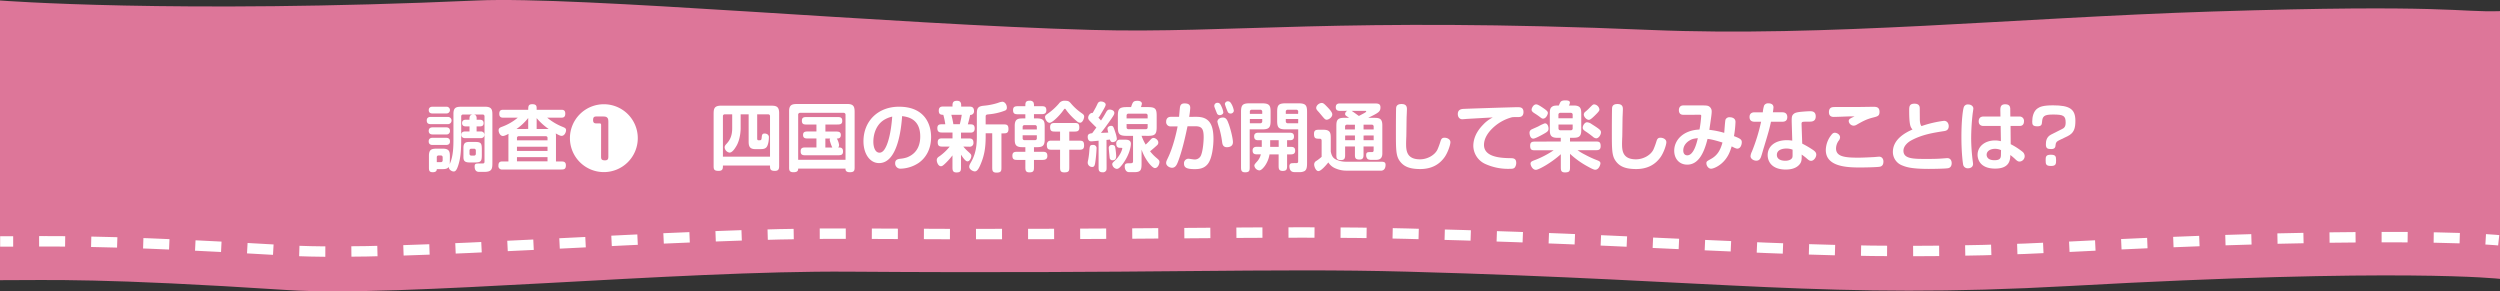 <svg xmlns="http://www.w3.org/2000/svg" viewBox="0 0 1921 223.82"><rect x="0" y="0" width="1921" height="223.82" fill="#333333" stroke="none"/><defs><style>.cls-1{fill:#dd7699;}.cls-2{fill:#fff;}.cls-3,.cls-4{fill:none;stroke:#fff;stroke-miterlimit:10;stroke-width:8px;}.cls-4{stroke-dasharray:20.01 20.01;}</style></defs><g id="レイヤー_2" data-name="レイヤー 2"><g id="レイヤー_1-2" data-name="レイヤー 1"><path class="cls-1" d="M1921,214.28s-75.12-8.75-330.52,5.47c-186.65,10.4-264.41-4.37-509.19-11-106.14-2.9-198.7,1.7-428.67,0-133.81-1-344.14,19.8-431.67,14.13C77.13,213.54,40.06,215.29,0,215.29V.37s133.21,10.38,366.57,0C444.73-3.1,684.07,18.75,839.31,23c106.15,2.9,191.3-10.06,428.67,0,134.68,5.7,281.45-9.37,431.67-14.14,181.29-5.77,190.3.8,221.35-.3Z"/><path class="cls-2" d="M548.35,88.26c0-4.23,0-7.07,5.74-7.07h37.53c4.18,0,7.08,0,7.08,5.74V127c0,2.38-.06,4.3-3.31,4.3-3.71,0-3.71-1.57-3.71-4.12H555.49c0,2.26,0,4.12-3.31,4.12-3.83,0-3.83-1.45-3.83-4.3Zm26.91-.4h-6.14v10.9c0,.06,0,7.83-3.19,13.28-1.74,3-3.54,5.22-5.34,5.22a4.38,4.38,0,0,1-3.77-3.94c0-1.22.58-1.92,1.51-2.9,2-2.21,4.29-5.28,4.29-11.89V87.86h-5.68a1.33,1.33,0,0,0-1.45,1.45v31.08h36.19V89.31a1.33,1.33,0,0,0-1.45-1.45h-8.41v18.67c0,.87.35,1.28,1.16,1.28,1.85,0,2.14-.06,2.32-2.32.17-1.63.29-2.9,2.26-2.9a3.9,3.9,0,0,1,2.32.75,2.61,2.61,0,0,1,.93,2.38c0,2-.47,5.45-1.63,7.13s-3.24,1.74-5.27,1.74h-3.54c-4.93,0-5.11-3-5.11-6.32Z"/><path class="cls-2" d="M656.7,128.11c0,2.61,0,4.23-3.66,4.23-3.3,0-3.42-1.8-3.36-2.78H613.31c0,1.16-.11,2.78-3.59,2.78s-3.37-1.91-3.37-4.23V85.42c0-5.51,3-5.51,7.08-5.51h37.76c5.51,0,5.51,3,5.51,7.08Zm-7-5.34V88.2a1.41,1.41,0,0,0-1.57-1.5H614.94a1.46,1.46,0,0,0-1.63,1.68v34.39Zm-7.77-21.69c2.2,0,4.17,0,4.17,2.67s-2,2.67-3.07,2.72a13.57,13.57,0,0,1,1.74,5,2.82,2.82,0,0,1-.7,1.86h.64c1.86,0,3.07.58,3.07,3.07,0,2.9-1.91,2.9-4.17,2.9H618.42c-2.67,0-3.19-1.16-3.19-3.13,0-2.38,1.39-2.84,3.19-2.84h8.93v-6.91h-6.09c-2.21,0-4.18,0-4.18-2.72s2-2.67,4.18-2.67h6.09V95.69h-7c-2.44,0-4.18,0-4.18-2.9s1.86-2.85,4.18-2.85H643c2.49,0,4.18,0,4.18,3,0,2.73-1.92,2.73-4.18,2.73h-8.76v5.39Zm-7.72,5.39v6.91h5.34a31.56,31.56,0,0,1-2-5.69,2.39,2.39,0,0,1,.34-1.22Z"/><path class="cls-2" d="M675.49,125.32c-7.08,0-12-7.13-12-16.76,0-15.37,11-26.56,27.32-26.56,20.07,0,24.65,13.92,24.65,23.31s-4.06,16-9.51,19.84a26.32,26.32,0,0,1-13.87,4.46,4,4,0,0,1-4.23-4.23c0-2.72,2-3.19,4.18-3.42a22.14,22.14,0,0,0,4.81-1c9.51-3.6,10.27-12.13,10.27-16.13,0-13.8-10-15.08-13.92-15.6C692.54,98.59,689.81,125.32,675.49,125.32Zm3.59-33.06c-6.84,4.47-8,12.65-8,16.59,0,4.18,1.39,8.47,4.7,8.47,2.72,0,4.29-3,5.22-5,1.33-2.84,3.65-9.8,4.58-22.73A21.57,21.57,0,0,0,679.08,92.26Z"/><path class="cls-2" d="M740.22,112.62a29.74,29.74,0,0,0,3.53,3.71c2.21,2,2.61,2.44,2.61,3.54,0,1.45-1.16,4.12-3,4.12-1.51,0-3.54-3-4.93-5.16v9.45c0,2.67,0,4.23-3.48,4.23-3.08,0-3.08-1.91-3.08-4.23v-8.87a52.12,52.12,0,0,1-5.33,6c-1.86,1.8-2.61,2.32-3.54,2.32-2.09,0-3.19-3.19-3.19-4.58S720.38,121,722,120a40.16,40.16,0,0,0,7.77-7.37h-5.86c-2.26,0-3.36-.69-3.36-3.3s1.45-3,3.36-3h8v-4.52h-8.41c-2.37,0-3.24-1.11-3.24-3.31,0-2.49,1.33-3,3.24-3h2.85a47.89,47.89,0,0,0-1.51-7.25c-2-.11-3.48-.29-3.48-3.3,0-2,1-3.08,3-3.08h7.54v-1c0-2.61,1.11-3.42,3.48-3.42s3.19,1.22,3.19,3.48v1h6.73c1.92,0,3.13,1,3.13,3.31a2.74,2.74,0,0,1-2.95,3.07c-.58,2.56-1,4.59-1.8,7.25h2.26c2.09,0,3,.87,3,3.25,0,1.92-1,3.08-2.9,3.08h-7.6v4.52H745c2.38,0,3,1.39,3,3.25a2.8,2.8,0,0,1-3,3.07ZM731,88.2a69.44,69.44,0,0,1,1.57,7.25h4.93A59.34,59.34,0,0,0,739,88.2Zm26.39,14.21v2.27c0,8.81-1,14.73-3.82,21.4-1.74,4.23-3,5.62-4.53,5.62s-4.29-1.56-4.29-3.59c0-.93.35-1.74,1.33-3.42,3.43-6,4.53-11.78,4.53-19.9V87.57c0-4.59.87-5.86,5.28-6.33a50.33,50.33,0,0,0,11-2.2,12,12,0,0,1,3.3-.87c1.8,0,3.48,2.09,3.48,4.47A2.21,2.21,0,0,1,772.17,85a45.25,45.25,0,0,1-12.35,2.84c-1.74.17-2.44.23-2.44,1.74v6h13.23c2.72,0,4.29,0,4.29,3.66,0,3.19-1.91,3.24-3.83,3.24h-1.56v25.87c0,2.84,0,4.29-3.83,4.29-3.25,0-3.25-1.85-3.25-4.29V102.41Z"/><path class="cls-2" d="M787.89,113.09h-2.43c-5.74,0-5.74-2.9-5.74-6.79V96.73c0-5.74,2.84-5.74,7-5.74h1.16V87.8h-5.16c-2.43,0-4.29,0-4.29-3.19,0-3,2-3,4.29-3h5.16c0-2.61,0-4.23,3.48-4.23a3.15,3.15,0,0,1,2.73,1.21,6.24,6.24,0,0,1,.4,3h5.22c2.44,0,4.3,0,4.3,3.13,0,3-2.21,3-4.3,3H794.5V91h2.56c5.68,0,5.68,2.9,5.68,6.84v9.51c0,5.75-2.84,5.75-7.08,5.75H794.5v3.53h6c2.49,0,4.29,0,4.29,3.25,0,3-2.55,3-4.29,3h-6v5.33c0,2.67,0,4.24-3.53,4.24-3.08,0-3.08-1.92-3.08-4.24v-5.33h-5.74c-2.43,0-4.23,0-4.23-3.25,0-3,2-3,4.23-3h5.74Zm8.82-13.63V97.6a1.35,1.35,0,0,0-1.51-1.45h-7.89a1.35,1.35,0,0,0-1.51,1.45v1.86Zm0,4.46H785.8v2.32a1.35,1.35,0,0,0,1.51,1.45h7.89a1.35,1.35,0,0,0,1.51-1.45ZM817,84.84c-2.73,3.89-8.35,9.51-10.5,9.51-1.91,0-3.48-2.78-3.48-4.41,0-.75.23-1.33,1.51-2.2a47.22,47.22,0,0,0,9.11-8.12,5.12,5.12,0,0,1,4.75-2.2c2.44,0,3.08.46,4.29,1.79a42,42,0,0,0,8.18,7.54c1.33.93,2.21,1.51,2.21,2.85s-1.11,4.69-3.14,4.69a3.56,3.56,0,0,1-2.2-.92,48,48,0,0,1-8-8.18c-.7-.93-1-1.63-1.4-1.63S817.76,83.74,817,84.84Zm4.64,23.26h7.13c2.84,0,4.24,0,4.24,3.77,0,3.19-1.86,3.19-4.24,3.19h-7.13v13.16c0,2.85,0,4.24-3.89,4.24-3.19,0-3.19-1.8-3.19-4.24V115.06h-5.85c-2.73,0-4.3,0-4.3-3.66a3.11,3.11,0,0,1,1.28-2.9,4,4,0,0,1,2.32-.4h6.55v-7h-3.36c-2.73,0-4.29,0-4.29-3.48,0-3.13,2-3.13,4.29-3.13h13.92c2.67,0,4.23,0,4.23,3.48,0,3.13-1.91,3.13-4.23,3.13h-3.48Z"/><path class="cls-2" d="M850.3,128.17c0,1.85,0,2.43-.41,3a2.76,2.76,0,0,1-2.55,1.22c-3.19,0-3.19-1.74-3.19-4.23V108.1c-.46.06-4.93.52-5.57.52-2.32,0-2.78-2-2.78-3.54,0-2,1.28-2.49,3.42-2.72,2.61-3.48,2.79-3.77,3.25-4.41-.29-.18-4.29-4.18-5.05-5s-1.27-1.51-1.27-2.44c0-2,1.8-4,3.42-3.71.64-1,2.09-3.65,2.44-4.29.58-1.1,1.33-2.78,1.56-3.19A2.64,2.64,0,0,1,846.18,78c1.34,0,3.42.87,3.42,2.37,0,1-.69,2.27-4.17,8.12A8.38,8.38,0,0,1,844,90.41c1.33,1.39,1.74,1.85,2,2.2,1.74-2.67,2-3,3.88-6.32,1-1.74,1.63-2.09,2.9-2.09.81,0,3.48.41,3.48,2.61,0,1-.52,1.86-2.38,4.58-1.62,2.32-5.27,7.49-7.94,10.73,1-.05,5.16-.23,5.68-.23a13.72,13.72,0,0,1-.64-3c0-1.5,1.63-2.2,2.85-2.2,1.5,0,1.85.87,3.13,4.87a23.74,23.74,0,0,1,1.22,5.05c0,2-2.21,2.61-3.19,2.61-1.45,0-1.86-1.05-2.15-2-1.16.17-1.62.17-2.61.29Zm-7.71-14a104.26,104.26,0,0,1-1.05,11c-.35,2.14-.87,3.13-2.26,3.13A3.38,3.38,0,0,1,835.8,125a8.89,8.89,0,0,1,.35-2.14,60.3,60.3,0,0,0,.93-7.54c.29-3.54.64-3.95,2.84-3.95A2.45,2.45,0,0,1,842.59,114.19Zm14.26-1.39a47.83,47.83,0,0,1,.82,7c0,2.38-.87,3.37-2.79,3.37a2.07,2.07,0,0,1-2.2-1.74c-.18-1.8-.7-6.61-.7-7.48a2.26,2.26,0,0,1,2.5-2.56C855.64,111.4,856.45,111.69,856.85,112.8Zm7.37-5.46c1.68,0,4.76,0,4.76,3.14,0,1.85-.93,8.23-6.15,15.37-2.55,3.47-3.71,3.94-4.76,3.94a4.12,4.12,0,0,1-3.42-3.48c0-.87.29-1.28,1.62-2.49,4.41-3.89,6.09-8.94,6.09-9.75,0-.46-.17-.46-1.62-.46s-3-.35-3-3.25a2.69,2.69,0,0,1,3-3Zm12.93-3a37.24,37.24,0,0,0,3.19,6.78,38.56,38.56,0,0,0,3.19-3.19c1.34-1.45,1.8-1.91,2.9-1.91,1.45,0,3.6,1.62,3.6,3.42a2.56,2.56,0,0,1-.75,2c-1.11,1.05-4,3.6-5.57,4.82a33.5,33.5,0,0,0,5.22,5.33c1.56,1.34,2,1.8,2,3s-1.1,4.58-3.48,4.58c-1.39,0-3.42-2.26-4.7-3.83a36.59,36.59,0,0,1-5.57-10.38v10.73c0,4.76-.46,6.61-5.45,6.61h-4.12c-2.2,0-3.36-2-3.36-4.35s1.1-2.49,3.89-2.49c1.62,0,2.49,0,2.49-1.62V104.39h-4.87c-5.74,0-6.79-1.4-6.79-6.85V89.07c0-5.22.93-6.78,6.79-6.78h3.36c.12-.41.81-2.32,1-2.73.69-1.45,1.45-2.09,3.88-2.09,3.25,0,3.43,1.8,3.43,2.09a10.15,10.15,0,0,1-.76,2.73h5.28c5.86,0,6.84,1.27,6.84,6.78v8.47c0,5.69-1.27,6.85-6.84,6.85Zm4.7-15.49a1.38,1.38,0,0,0-1.45-1.51H867.18a1.39,1.39,0,0,0-1.51,1.51V91h16.18Zm0,6.5H865.67v2.49a1.35,1.35,0,0,0,1.51,1.45H880.4a1.33,1.33,0,0,0,1.45-1.45Z"/><path class="cls-2" d="M919.49,89.77c10,0,12.94,6.26,12.94,17.11,0,4.35-.81,14.62-4.35,19.08-2.73,3.48-6.5,4-10,4-6.44,0-8.29-1.27-8.29-4.29a3.45,3.45,0,0,1,3.48-3.71c.52,0,3.83.58,4.41.58a5.14,5.14,0,0,0,5.22-3.31c1.62-4.11,2-11.48,2-13.74,0-6.32-1.34-8.47-6.27-8.47h-6.14c-1,4.64-3.54,17.34-7.25,27.09-.82,2.08-1.86,4.81-4.64,4.81-1.86,0-4.53-1.45-4.53-3.71,0-1.1.41-1.86,1.34-3.83,4.17-8.58,6.61-19.84,7.48-24.24h-5.4a3.33,3.33,0,0,1-3.42-3.66c0-2.2,1.22-3.71,3.6-3.71H906c.11-1.16.52-6.26.69-7.31.24-1.62.93-3,3.49-3,3.47,0,4.4,1.33,4.4,3.48a63.7,63.7,0,0,1-.81,6.84Zm19.26-7.54A14.68,14.68,0,0,1,940,86.35c0,1.51-1.8,2.14-2.85,2.14a2.23,2.23,0,0,1-2-1.27c-.52-1.28-1.51-3.71-1.91-4.87a2.77,2.77,0,0,1-.18-1.16A2.36,2.36,0,0,1,935.68,79C937.18,79,937.88,80.2,938.75,82.23Zm5.39,13c2,5.63,3.25,11.89,3.25,14,0,3.13-2.55,3.88-4.7,3.88-3.07,0-3.42-2.61-3.59-3.83a70.46,70.46,0,0,0-2.21-10.78,43.26,43.26,0,0,1-1.45-5c0-1,1-3.19,4.41-3.19C942.4,90.35,943.27,92.9,944.14,95.28Zm2.32-15a16.3,16.3,0,0,1,1.63,4.81,2.39,2.39,0,0,1-2.5,2.2,2.32,2.32,0,0,1-2.26-1.45,49.56,49.56,0,0,1-2.14-5.8,2.29,2.29,0,0,1,2.55-2.14C944.61,77.94,945.48,78.29,946.46,80.32Z"/><path class="cls-2" d="M960.27,99.4v28.77c0,2.72,0,4.23-3.54,4.23-3.13,0-3.13-1.92-3.13-4.23V86c0-5.39,1.33-6.61,6.61-6.61h9.51c5.86,0,6.61,1.8,6.61,6.61v6.79c0,5.39-1.27,6.61-6.61,6.61Zm.12-11.89h9.51V85.83a1.4,1.4,0,0,0-1.51-1.51h-6.56a1.34,1.34,0,0,0-1.44,1.51Zm8,7.19a1.4,1.4,0,0,0,1.51-1.51V91.45h-9.51V94.7Zm1.16,18.15v-5.1h-2.79c-2.08,0-3.07-.87-3.07-3,0-2.26,1.57-2.78,3.25-2.78h23.14c2.32,0,4.23,0,4.23,3,0,2.78-2.14,2.78-3.71,2.78H989v5.1h2.9c2.32,0,3.3.76,3.3,3s-1.45,2.78-3.3,2.78H989v8.47c0,2.55,0,4.24-3.43,4.24-3.07,0-3.07-2-3.07-4.24v-8.47h-7a21.19,21.19,0,0,1-3.6,8.88c-1.5,2-3,3.42-4.23,3.42a4.21,4.21,0,0,1-3.83-3.65c0-.76.41-1.28,1.92-3a12.08,12.08,0,0,0,3.07-5.69h-3.19c-2.15,0-3.13-.81-3.13-3s1.51-2.79,3.13-2.79Zm13,0v-5.1H976v5.1Zm15-13.45h-9.62c-5.4,0-6.56-1.34-6.56-6.61V86c0-5.16,1-6.61,6.56-6.61h9.8c5.68,0,6.61,1.62,6.61,6.61v39.38c0,3.54-.46,5-1.8,6a7.7,7.7,0,0,1-4.12.87H994.6c-2.72,0-3.82-1.92-3.82-4.53,0-1.51.81-2.14,1.56-2.26a23.75,23.75,0,0,1,3.37-.12c1.27,0,1.79-.17,1.79-1.39Zm0-13.57a1.39,1.39,0,0,0-1.51-1.51H989.5A1.39,1.39,0,0,0,988,85.83v1.68h9.46Zm0,5.62H988v1.74a1.39,1.39,0,0,0,1.51,1.51h8Z"/><path class="cls-2" d="M1034.8,131.12a20.52,20.52,0,0,1-8.35-1.62,11.57,11.57,0,0,1-5.75-4.7c-2.08,2.55-5.68,6.67-7.65,6.67s-3.25-3.48-3.25-5.1a3.11,3.11,0,0,1,1.68-2.73,32.65,32.65,0,0,0,4.06-3.13V108.1c0-1.34-.87-1.51-1.45-1.51-3,0-4.41,0-4.41-3.71,0-3.19,1.86-3.19,4.3-3.19h2.84c5.74,0,5.74,2.84,5.74,7v9.74c.75,3.77,2,5.22,4.29,6.27a17.62,17.62,0,0,0,7.54,1.56h26.51c2.78,0,3.77.41,3.77,2.44,0,1.74-.58,4.46-3.66,4.46Zm-19.14-52c1,0,1.68.46,3.71,2.55,3.31,3.31,4.35,5,4.35,6.26,0,2.15-2.67,4.06-4.35,4.06-.81,0-1.45-.52-2.26-1.45-.18-.11-3.48-4.17-4-4.69-.75-.82-1.74-1.8-1.74-2.85C1011.42,80.66,1014,79.1,1015.66,79.1Zm14,6.09c-1.86,0-3.25-.58-3.25-2.73,0-2.55,1.51-3,3.25-3h25.81c3.19,0,5.27,0,5.27,3,0,3.25-1.27,4.12-9.45,8.06h3.89c4.17,0,7,0,7,5.74V117.9c0,2.15-.58,4.93-4.64,4.93h-4.11a5.27,5.27,0,0,1-2.44-.52,4,4,0,0,1-1.22-3.19c0-2.15,1.16-2.26,3.13-2.26h1.28c1,0,1.33-.47,1.33-1.57v-2.73h-7.77v5.8c0,2.32,0,4.24-3.13,4.24-3.48,0-3.48-1.57-3.48-4.24v-5.8h-7.54v6.15c0,2.32,0,4.29-3.19,4.29-3.54,0-3.54-1.62-3.54-4.29V97.54c0-4.12,0-7,5.74-7h4.06c-.34-.29-2-1.33-2.32-1.56a1.72,1.72,0,0,1-.75-1.57,2.87,2.87,0,0,1,1.68-2.26Zm11.48,10.61H1035a1.35,1.35,0,0,0-1.45,1.51v2.15h7.54Zm-7.54,8.3v3.59h7.54V104.1Zm5-18.91c.93.52,5.51,3.88,5.57,3.88,1.27-.63,2.61-1.39,3.94-2.08.46-.29,1.68-.93,1.68-1.4s-.46-.4-.69-.4Zm9.16,14.27h7.77V97.31a1.39,1.39,0,0,0-1.5-1.51h-6.27Zm0,4.64v3.59h7.77V104.1Z"/><path class="cls-2" d="M1075.46,123.58c-2.84-4-2.84-8.87-2.84-22.27,0-6.73.05-17.34.17-18.38.17-2.09,1.68-3,4.12-3,3.36,0,4.17,1.68,4.17,3.83,0,1-.17,5.16-.23,6-.06,2.44-.17,13-.23,15.2-.06.81-.17,4.35-.17,5.1,0,5.22.11,12.36,10.67,12.36,5.68,0,11.31-3.19,13.39-7.43a54.05,54.05,0,0,0,2.27-6.09c.63-2.09,1.21-3.07,3.19-3.07s4.52,1.1,4.52,3.42c0,2-1.86,7.66-4.29,11.25-4.41,6.38-10.79,9.4-19,9.4C1083.87,129.85,1078.82,128.4,1075.46,123.58Z"/><path class="cls-2" d="M1127.66,91.34c-.64,0-3.37.29-4.06.29-1.74,0-3.42-1.28-3.42-4.06,0-3.08,2.26-3.77,4.17-3.89,6.61-.29,20.24-.7,27.09-.93,4-.11,13.92-.4,14.38-.4,2.2,0,4.82,0,4.82,3.77s-2.79,3.82-3.83,3.82c-2.73,0-3.31,0-4.82.12a33.91,33.91,0,0,0-15.77,9.11c-2.67,2.72-5.92,7.07-5.92,12.18,0,10,14.56,10.09,21,10.2,2.55.06,3.77,1,3.77,3.66a6.15,6.15,0,0,1-1,3.36c-.93,1.16-2.15,1.16-4.41,1.16a42.22,42.22,0,0,1-18.56-3.83,15.56,15.56,0,0,1-9-13.74c0-6.15,2.9-11.6,7.43-16.24a26.22,26.22,0,0,1,7.54-5.69C1144,90.41,1130.44,91.16,1127.66,91.34Z"/><path class="cls-2" d="M1189.89,98.82c0,1.91-1,2.55-3.88,4.17-3.83,2.15-6.79,3.54-7.83,3.54-2.5,0-2.9-3.65-2.9-4.58A2.79,2.79,0,0,1,1177,99.4c.93-.47,4.23-1.86,5-2.26a33.48,33.48,0,0,1,4.88-2.32C1188.85,94.47,1189.89,96.85,1189.89,98.82Zm9.4,9.92v-2.85h-2.73c-5.68,0-5.68-3-5.68-6.84V86.93c0-2.79.4-4.12,2-5.11.93-.58,2-.75,4.93-.75.4-.87.93-2.15,1.16-2.49.52-.87,1.45-1.45,3.83-1.45,2.72,0,3.53.69,3.53,1.74a6.07,6.07,0,0,1-.75,2.2h3.71c5.74,0,5.74,3,5.74,6.79v12.29c0,5.63-2.78,5.74-7.07,5.74h-1.57v2.85h19.32c2.72,0,4.23,0,4.23,3.53,0,3.14-1.91,3.14-4.23,3.14h-13.52a43.06,43.06,0,0,0,5.92,3.53,76.12,76.12,0,0,0,8.35,3.89c2.67,1,3.31,1.45,3.31,2.73,0,.81-1.1,4.87-4,4.87-1,0-2.66-.76-6.2-2.73a65.12,65.12,0,0,1-13.17-9.51v10c0,2.84,0,4.29-3.88,4.29-3.19,0-3.19-1.86-3.19-4.29v-9.69c-7.19,6.55-17,12-19.14,12-2.67,0-4.12-3.43-4.12-4.7,0-1.51.87-1.91,4.18-3.13a72.09,72.09,0,0,0,13.57-7.19H1180c-2.72,0-4.23,0-4.23-3.54,0-3.13,1.91-3.13,4.23-3.13ZM1180.44,80.2c1,0,2.49.87,5,2.55,3.19,2.15,3.94,3,3.94,4.06s-1.33,4.35-3.71,4.35c-.7,0-1.11-.29-2.27-1.16a48.75,48.75,0,0,0-4.11-2.84c-2.09-1.33-2.61-2.09-2.32-3.54C1177.13,82.93,1178.23,80.2,1180.44,80.2Zm28,10.67V88.2a1.38,1.38,0,0,0-1.5-1.5H1199a1.38,1.38,0,0,0-1.51,1.5v2.67Zm-10.9,4.82v2.9a1.38,1.38,0,0,0,1.51,1.5h7.89a1.36,1.36,0,0,0,1.5-1.5v-2.9Zm29,10.61a4.42,4.42,0,0,1-2.67-1.33c-1.57-1.22-3.13-2.44-4.81-3.54-2.27-1.45-2.9-2.09-2.9-3.37,0-1.5,1.5-4.11,3.3-4.11a6.74,6.74,0,0,1,3.54,1.39c5.8,3.65,6.84,4.58,7.13,5.74C1230.55,102.94,1228.69,106.3,1226.49,106.3ZM1229,84.09c0,.87-.23,1.45-3.48,4.64-2.84,2.78-3.83,3.36-4.64,3.36-1.8,0-3.88-2.32-3.88-4.06a2.8,2.8,0,0,1,1.21-2.2,33.67,33.67,0,0,0,3.14-2.9c2.43-2.44,2.72-2.73,3.71-2.73A4.55,4.55,0,0,1,1229,84.09Z"/><path class="cls-2" d="M1241.4,123.58c-2.85-4-2.85-8.87-2.85-22.27,0-6.73.06-17.34.18-18.38.17-2.09,1.68-3,4.12-3,3.36,0,4.17,1.68,4.17,3.83,0,1-.17,5.16-.23,6-.06,2.44-.17,13-.23,15.2-.06.81-.18,4.35-.18,5.1,0,5.22.12,12.36,10.67,12.36,5.69,0,11.32-3.19,13.4-7.43a54.05,54.05,0,0,0,2.27-6.09c.63-2.09,1.21-3.07,3.18-3.07s4.53,1.1,4.53,3.42c0,2-1.86,7.66-4.29,11.25-4.41,6.38-10.79,9.4-19,9.4C1249.81,129.85,1244.76,128.4,1241.4,123.58Z"/><path class="cls-2" d="M1293.36,88.2c-1.91,0-3.3-1-3.3-3.59,0-2,1.1-3.6,3.3-3.6h14.1c2.9,0,4.64,0,5.8.76a4.47,4.47,0,0,1,2,4c0,1.68-.29,3.71-1.8,14a64,64,0,0,1,11.43,2.32c.17-1.62.63-9.22,1-10.2a3.23,3.23,0,0,1,3.25-1.8c.87,0,4.41.23,4.41,3.59a77,77,0,0,1-1.16,10.91c5,1.91,6,2.72,6,4.7s-1,4.93-3.48,4.93c-1,0-2.73-.93-4.29-1.74-1.05,3.3-2.55,8.46-7.48,12.87-3.25,2.9-6.85,4.29-8.36,4.29-2.08,0-3.59-2.32-3.59-4.17,0-1.39.35-1.57,3.36-3.25,5.11-2.78,7.37-6.79,9-12.7-7.19-2.21-9.16-2.5-11.48-2.79-2.9,11.84-7.48,19.78-15.6,19.78-6,0-10-4.41-10-10.73,0-8.06,6.84-15.72,19.43-16.24A92.3,92.3,0,0,0,1307.22,89a.77.77,0,0,0-.86-.82Zm4.82,19.78c-1.68,1-4.76,3.48-4.76,7.66,0,2.38,1.22,3.71,3.08,3.71,5,0,7.3-9.63,8.12-13.17C1301.31,106.47,1300,106.88,1298.18,108Z"/><path class="cls-2" d="M1369.58,86.29c2.32,0,3.77,1.22,3.77,3.65s-1.28,3.6-3.77,3.6h-8.76c-1.28,6-2.32,9.45-5.34,19.37-.64,2-1.51,5.34-2.2,7.31-.41,1.16-1.1,3.25-3.71,3.25-2.21,0-4.47-1.51-4.47-3.48a9.58,9.58,0,0,1,1-3.37,137.71,137.71,0,0,0,7.13-23.08h-5c-2,0-3.88-.75-3.88-3.65,0-2.56,1.62-3.6,3.88-3.6h6.32a22.22,22.22,0,0,1,1-5.22,3.41,3.41,0,0,1,3.19-1.68c2.44,0,4,1,4,3.13a37.88,37.88,0,0,1-.46,3.77Zm14.84,33.93c0,2.67-.17,4.29-1.56,6-2.5,3.08-6.56,4.06-10.67,4.06-10.85,0-13.92-6.32-13.92-11.13,0-6.67,5.62-11.43,14.73-11.43a24,24,0,0,1,4.17.35l-.4-13.69c-.12-4.64.06-5.68,1.68-7,1-.81,2.73-1.27,7.13-1.62,1.57-.12,3.77-.29,5.34-.29,1.16,0,4.29,0,4.29,3.94s-3,4.06-4.7,4.06c-3.77,0-5.27,0-5.8.41a1.57,1.57,0,0,0-.4,1.16l.52,15.31a81.19,81.19,0,0,1,7.71,4.47c1.8,1.21,3.08,2.2,3.08,4,0,2.2-2,4.75-3.89,4.75-1.27,0-1.85-.4-3.88-2.2-.64-.58-2.44-1.91-3.43-2.61Zm-7-5.22a12.85,12.85,0,0,0-4.82-.87c-2.55,0-7.25.81-7.25,4.87,0,4.53,5.63,4.53,6.44,4.53.46,0,3.31,0,4.81-1.57.82-.81.82-1.57.82-3.25Z"/><path class="cls-2" d="M1444.74,128.05c-2,.52-13.63.64-14.79.64-9.16,0-27,0-27-13.34a19.18,19.18,0,0,1,4.07-11.43c.92-1.22,1.62-1.91,2.89-1.91,1.51,0,4,1.27,4,3.59a4.51,4.51,0,0,1-1.1,2.56,10.38,10.38,0,0,0-2,5.91c0,6.21,6.55,7.08,16.93,7.08,4.53,0,11.37-.41,12.59-.47.58-.05,3.07-.29,3.65-.29,2.09,0,3.25,1.74,3.25,3.72C1447.18,125.09,1447.18,127.41,1444.74,128.05Zm-24.88-38.57c-7.36.29-9.8.35-10.79.35-.81,0-3.71,0-3.71-3.6,0-1.51.35-2.78,1.57-3.48.93-.52,2-.52,4.87-.52h14.38c2.09,0,11.37-.17,13.29-.17s4.75,0,4.75,3.88c0,3.13-1.45,3.48-4.87,4.35-5.28,1.34-7.77,2.79-12.35,5.34a5,5,0,0,1-2.5.93,3.92,3.92,0,0,1-3.94-3.48c0-1.63,1.16-2.09,4.52-3.66C1423.69,89.42,1422.18,89.42,1419.86,89.48Z"/><path class="cls-2" d="M1493.75,92.84c2.85,0,3.66,2.61,3.66,4,0,3.3-2.38,3.71-3.48,3.88-8.35,1.28-17.17,2.67-25.58,7.31-2.09,1.16-5.74,4-5.74,7.77,0,6.32,7.54,6.32,18.15,6.32,1.69,0,7.31,0,10.79-.29.52,0,4.35-.34,4.7-.34,2.14,0,3.42,1.5,3.42,3.88,0,1.39-.46,3.31-2.55,3.83-1.74.46-12.53.58-14.91.58-12.82,0-17.16-1.28-20.41-2.61a11.05,11.05,0,0,1-7.31-10.44c0-10.15,10.5-15.2,15.08-17.23-1.45-1.68-2.55-3-2.55-14.5,0-2.9,0-5.33,4.06-5.33s4.06,2.61,4.06,3.77c0,1.56.06,7.77.06,8.52.11,3.37.81,4.35,1.27,4.93A85.08,85.08,0,0,1,1493.75,92.84Z"/><path class="cls-2" d="M1516.32,83.39c0,.58-.52,3.77-.58,4.41a173.58,173.58,0,0,0-1.1,18.44,143,143,0,0,0,1.27,17.92c.06.41.18,1.45.18,1.86,0,2.32-2,3.3-3.89,3.3a3.57,3.57,0,0,1-3.65-2.49c-.24-.93-1.4-9-1.4-21.46,0-13.92,1.28-21.52,1.8-22.91a3.17,3.17,0,0,1,3.31-2.2C1514.81,80.26,1516.32,81.77,1516.32,83.39Zm20.76,2.09c-.06-2.55-.11-5.34,3.65-5.34,1.86,0,2.85.47,3.49,1.45a5.09,5.09,0,0,1,.46,2.38l.06,5.57h7.07a3.29,3.29,0,0,1,3.42,3.54c0,2.32-1,3.71-3.42,3.71h-6.9l.12,14a53.46,53.46,0,0,1,9.28,6,4.44,4.44,0,0,1,1.45,3.13,4.16,4.16,0,0,1-3.89,4.23c-1.1,0-1.86-.4-3.36-1.85a41.66,41.66,0,0,0-3.77-3.19c-.06,3.54-.41,10.44-11.66,10.44-12.12,0-13.51-7.77-13.51-10.56,0-6.38,5.51-11.08,13.51-11.08a18.83,18.83,0,0,1,4.41.58l-.18-11.71h-13.22c-2.15,0-3.65-1.1-3.65-3.54s1.33-3.71,3.77-3.71h12.93Zm.52,29.87a11.22,11.22,0,0,0-4.52-1c-3.89,0-6.55,1.86-6.55,4.58,0,1,.46,4.18,6,4.18,5,0,5-2.2,5-5.1Z"/><path class="cls-2" d="M1582.55,107.63c-1.91.93-2.84,1.57-3,3.43s-.3,3.48-3.43,3.48c-2.78,0-4.06-.53-4.06-3.54,0-2.44.35-5.74,4-7.6l8.29-4.18c1.56-.75,2.9-1.62,2.9-5,0-5.4-1.8-6.21-9.8-6.21-6.85,0-8,1.34-8.35,5.69-.18,1.91-.29,3.36-3.6,3.36-3.54,0-3.94-1.28-3.94-3.6,0-3.71,1-8.17,4.23-10.26,1.62-1.1,4.12-2.26,11.77-2.26,12.88,0,17.17,2.9,17.17,11.89,0,5.74-1,9.39-6,11.83Zm-6.78,11.26c3.71,0,4.12,1.21,4.12,4.06s0,4.58-3.89,4.58-4.12-1.34-4.12-4.3C1571.88,120.63,1571.88,118.89,1575.77,118.89Z"/><path class="cls-3" d="M1920,184.63s-3-.33-10-.74"/><path class="cls-4" d="M1890.05,183c-41.62-1.38-131.62-2-300.37,6.63-186.55,9.5-264.26-4-508.9-10.1-106.08-2.64-198.58,1.55-428.42,0-133.73-.9-343.94,18.1-431.42,12.92-120.09-7.1-165.7-7.15-200.82-7"/><path class="cls-3" d="M10.12,185.52l-10,0"/><path class="cls-2" d="M331,95.39c-2.2,0-3.08-.94-3.08-2.86s1.27-2.7,3.08-2.7h13.2a2.78,2.78,0,1,1,0,5.56Zm1.43,7.92c-1.76,0-3-.77-3-2.7,0-2.14,1.42-2.75,3-2.75H342.9c1.54,0,2.86.66,2.86,2.7a2.55,2.55,0,0,1-2.86,2.75Zm-.11,8.08c-1.76,0-2.91-.88-2.91-2.75s1.15-2.75,2.91-2.75h10.45c2,0,3,.88,3,2.81s-1.21,2.69-3,2.69Zm.05-24.2c-1.7,0-2.91-.66-2.91-2.58S330.8,82,332.39,82H343a2.59,2.59,0,1,1,0,5.17Zm13.26,37.23a11.55,11.55,0,0,1-.11,1.76c2.91-6.32,2.91-14,2.91-20.12V87.47c0-5.28,2.53-5.45,6.6-5.45h17.87c5.34,0,5.45,2.81,5.45,6.49v36.35c0,4.73-.17,7.21-6.16,7.21h-4.12c-1.82,0-3.36-.94-3.36-4.18,0-2.15,1-2.26,3.41-2.26h2.42c1.37,0,1.76-.22,1.76-1.65V89.39A1.32,1.32,0,0,0,370.89,88H355.82a1.32,1.32,0,0,0-1.43,1.43v16.94c0,10.56-.66,15.12-1.92,19.52-1.38,4.79-2.48,5.89-3.85,5.89s-3.8-1.32-3.8-3.52c-.93,1.21-2,1.7-4.89,1.7h-4.29c0,1.76-1.27,2.37-3.14,2.37-2.91,0-2.91-1.6-2.91-4.07v-8.58c0-5.28,2.53-5.45,6.65-5.45h4c5.45,0,5.45,2.81,5.45,6.49Zm-10,.17h3.08a1.32,1.32,0,0,0,1.43-1.43V120.9a1.32,1.32,0,0,0-1.43-1.43H337a1.27,1.27,0,0,0-1.37,1.43ZM360.77,92c-.16-2.36.28-4,2.86-4s2.75,2,2.59,4h2.47c1.37,0,2.91.44,2.91,2.59,0,1.76-.93,2.53-2.91,2.53h-2.47v3.9h3.46a2.56,2.56,0,1,1,0,5.12H357.36c-1.65,0-2.86-.83-2.86-2.59,0-2,1.43-2.53,2.86-2.53h3.41v-3.9h-2.91c-1.65,0-2.81-.72-2.81-2.53S356.21,92,357.86,92Zm.17,32.83c-3.74,0-4.84-1.15-4.84-4.18v-7.09c0-4.51,2.42-4.51,5.66-4.51h2.81c4.89,0,5.66.77,5.66,5.66v4.46c0,5-.83,5.66-5.66,5.66Zm-.17-6.71a1.32,1.32,0,0,0,1.43,1.43h2a1.32,1.32,0,0,0,1.43-1.43v-2.42a1.32,1.32,0,0,0-1.43-1.43h-2a1.32,1.32,0,0,0-1.43,1.43Z"/><path class="cls-2" d="M427.21,124.09h4.62c2,0,3,.88,3,2.92,0,3.24-1.65,3.24-4.07,3.24H386a2.65,2.65,0,0,1-3-3c0-2.25.83-3.19,3-3.19h4.67v-18.8a20.84,20.84,0,0,1,.11-2.42c-.93.49-3.08,1.65-4.34,1.65-2.09,0-3.3-2.59-3.3-4.35,0-1.54.94-2.09,2.36-2.64a40.6,40.6,0,0,0,12.38-7.09H386.46c-2,0-2.81-1.1-2.81-2.92,0-2.2.83-3.13,2.81-3.13h19.41c.06-2.64.06-4.29,3.14-4.29,3.35,0,3.35,1.7,3.35,3.35v.94h19.25c1.92,0,2.75,1,2.75,2.91,0,1.76-.5,3.14-2.81,3.14h-11.1a43.59,43.59,0,0,0,11.71,7c1.87.77,2.8,1.15,2.8,2.64s-1.15,4.34-3.41,4.34c-.55,0-1.21,0-4.51-1.87a12.05,12.05,0,0,1,.17,2Zm-21.34-25V90.66a41.62,41.62,0,0,1-9,8.47Zm14.85,7a1.27,1.27,0,0,0-1.37-1.43H398.61a1.28,1.28,0,0,0-1.37,1.43v1.76h23.48Zm-23.48,6.65v3.24h23.48v-3.24Zm0,8v3.24h23.48v-3.24ZM421.6,99.13a48.88,48.88,0,0,1-9.24-8.36v8.36Z"/><path class="cls-2" d="M490.07,106.17A26.07,26.07,0,1,1,464,80.1,26.05,26.05,0,0,1,490.07,106.17Zm-28.21,13.74c0,2,0,3.3,3,3.3,2.59,0,2.59-1.54,2.59-3.3V94.51c0-2.26,0-3.25-.88-4.13s-2.09-.88-4.46-.88h-3.19c-1.92,0-3.19,0-3.19,2.81,0,2.53,1.49,2.53,3.19,2.53h1.87c.88,0,1.1.38,1.1,1.21Z"/></g></g></svg>